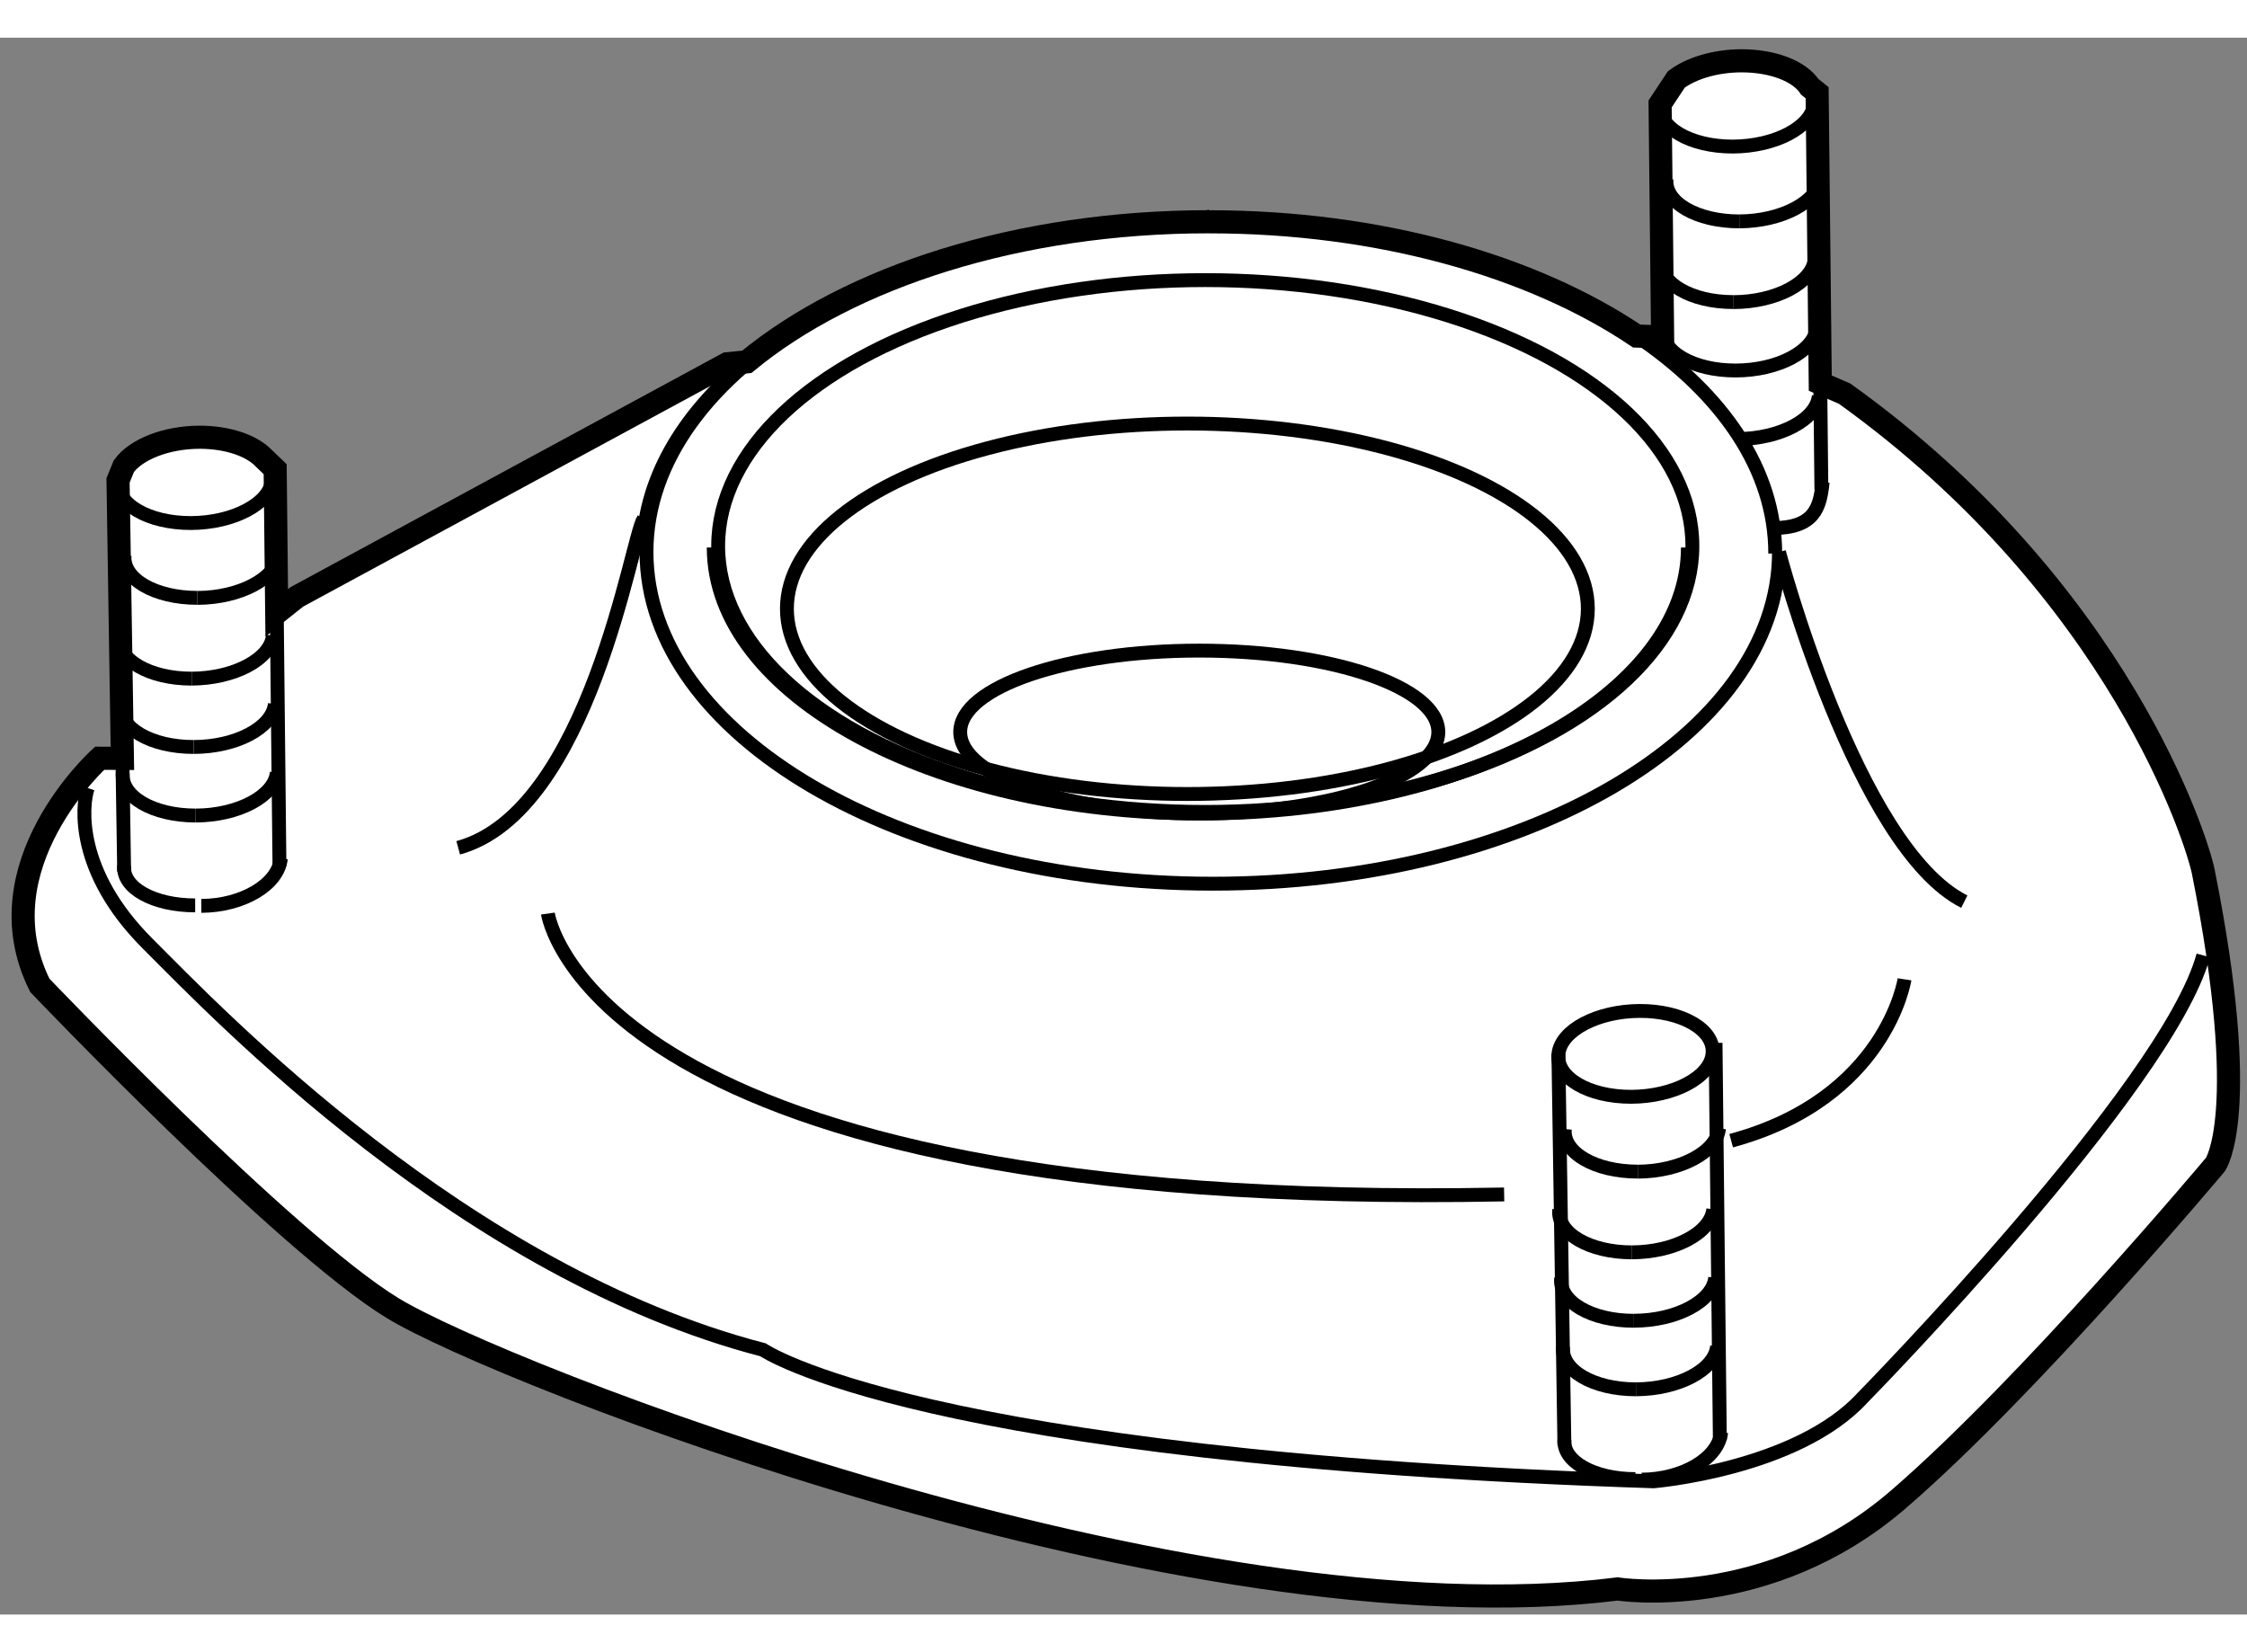 <?xml version="1.0" encoding="utf-8"?>
<!-- Generator: Adobe Illustrator 15.1.0, SVG Export Plug-In . SVG Version: 6.00 Build 0)  -->
<!DOCTYPE svg PUBLIC "-//W3C//DTD SVG 1.1//EN" "http://www.w3.org/Graphics/SVG/1.1/DTD/svg11.dtd">
<svg version="1.1" xmlns="http://www.w3.org/2000/svg" xmlns:xlink="http://www.w3.org/1999/xlink" x="0px" y="0px" width="244.8px"
	 height="180px" viewBox="141.819 37.917 48.597 34.103" enable-background="new 0 0 244.8 180" xml:space="preserve">
	
<rect x="141.819" y="37.917" width="48.597" height="34.103" fill="#808080" stroke="none"/>
	
<g><path fill="#FFFFFF" stroke="#000000" stroke-width="0.5" d="M168.048,41.866l-0.081,0.032c-4.129,0-7.778,1.197-9.996,3.029
			l-0.425,0.042l-9.306,5.041l-0.436,0.346l-0.034-3.107l-0.238-0.228c-0.259-0.278-0.78-0.463-1.402-0.463
			c-0.725,0.004-1.369,0.264-1.633,0.627l-0.125,0.307l0.094,6.012l-0.492-0.003c0,0-2.585,2.327-1.293,4.912
			c0,0,5.301,5.558,7.628,6.979c2.325,1.422,17.189,7.239,26.496,6.075c0,0,3.232,0.517,6.074-1.939
			c2.844-2.455,6.852-7.238,6.852-7.238s0.79-1.082-0.26-6.333c-0.127-0.646-1.809-6.075-7.756-10.34l-0.528-0.229l-0.068-6.28
			l-0.159-0.128c-0.218-0.333-0.787-0.564-1.481-0.563c-0.564,0.002-1.081,0.161-1.405,0.403l-0.351,0.53l0.054,5.038l-0.56-0.018
			c-2.245-1.513-5.557-2.471-9.249-2.471L168.048,41.866z"></path><path fill="none" stroke="#000000" stroke-width="0.3" d="M180.294,49.04c0,0,1.681,6.398,4.008,7.562"></path><path fill="none" stroke="#000000" stroke-width="0.3" d="M155.737,48.329c-0.26,0.388-1.164,6.333-4.008,7.109"></path><path fill="none" stroke="#000000" stroke-width="0.3" d="M143.717,54.145c-0.132,0.388-0.26,1.81,1.291,3.361
			c1.551,1.551,6.852,7.109,13.313,8.789c0,0,3.361,2.327,19.26,2.844c0,0,3.103-0.258,4.523-1.81c0,0,6.593-6.721,7.367-9.564"></path><path fill="none" stroke="#000000" stroke-width="0.3" d="M153.668,56.86c0,0,0.905,6.463,20.682,6.075"></path><path fill="none" stroke="#000000" stroke-width="0.3" d="M183.009,58.282c0,0-0.389,2.585-3.749,3.49"></path><path fill="none" stroke="#000000" stroke-width="0.3" d="M177.216,44.369c1.868,1.26,2.997,2.904,2.997,4.704"></path><path fill="none" stroke="#000000" stroke-width="0.3" d="M155.72,49.072c0-1.544,0.832-2.975,2.251-4.146"></path><ellipse fill="none" stroke="#000000" stroke-width="0.3" cx="167.886" cy="48.911" rx="10.535" ry="5.751"></ellipse><path fill="none" stroke="#000000" stroke-width="0.3" d="M167.788,54.695c-5.814,0-10.533-2.575-10.533-5.752"></path><path fill="none" stroke="#000000" stroke-width="0.3" d="M178.324,48.943c0,3.177-4.717,5.752-10.536,5.752"></path><ellipse fill="none" stroke="#000000" stroke-width="0.3" cx="167.499" cy="50.268" rx="8.661" ry="4.006"></ellipse><ellipse fill="none" stroke="#000000" stroke-width="0.3" cx="167.756" cy="52.934" rx="5.17" ry="1.761"></ellipse><line fill="none" stroke="#000000" stroke-width="0.3" x1="179.015" y1="68.244" x2="178.922" y2="59.657"></line><line fill="none" stroke="#000000" stroke-width="0.3" x1="175.653" y1="68.359" x2="175.523" y2="59.899"></line><path fill="none" stroke="#000000" stroke-width="0.3" d="M177.099,60.823c-0.921,0.001-1.627-0.41-1.575-0.924
			s0.841-0.929,1.758-0.933c0.922-0.002,1.627,0.411,1.575,0.926C178.808,60.403,178.017,60.818,177.099,60.823z"></path><path fill="none" stroke="#000000" stroke-width="0.3" d="M178.996,61.509c-0.05,0.512-0.843,0.929-1.756,0.933"></path><path fill="none" stroke="#000000" stroke-width="0.3" d="M177.24,62.441c-0.922,0-1.63-0.41-1.577-0.922"></path><path fill="none" stroke="#000000" stroke-width="0.3" d="M178.873,63.253c-0.052,0.513-0.839,0.93-1.758,0.934"></path><path fill="none" stroke="#000000" stroke-width="0.3" d="M177.115,64.187c-0.918,0.001-1.626-0.411-1.574-0.923"></path><path fill="none" stroke="#000000" stroke-width="0.3" d="M178.915,64.733c-0.051,0.514-0.84,0.931-1.758,0.933"></path><path fill="none" stroke="#000000" stroke-width="0.3" d="M177.157,65.667c-0.921,0.001-1.627-0.41-1.575-0.922"></path><path fill="none" stroke="#000000" stroke-width="0.3" d="M178.956,66.215c-0.048,0.514-0.836,0.93-1.756,0.934"></path><path fill="none" stroke="#000000" stroke-width="0.3" d="M177.2,67.149c-0.924,0-1.628-0.413-1.576-0.925"></path><path fill="none" stroke="#000000" stroke-width="0.3" d="M179.043,68.08c-0.058,0.563-0.829,1.019-1.72,1.023"></path><path fill="none" stroke="#000000" stroke-width="0.3" d="M177.189,69.091c-0.896,0.002-1.583-0.383-1.534-0.86"></path><line fill="none" stroke="#000000" stroke-width="0.3" x1="147.863" y1="55.834" x2="147.805" y2="50.355"></line><line fill="none" stroke="#000000" stroke-width="0.3" x1="144.504" y1="55.951" x2="144.466" y2="53.502"></line><path fill="none" stroke="#000000" stroke-width="0.3" d="M147.532,47.02c0.128,0.137,0.189,0.294,0.173,0.464
			c-0.049,0.511-0.84,0.926-1.756,0.93c-0.921,0.002-1.629-0.41-1.577-0.923c0.013-0.107,0.056-0.211,0.125-0.307"></path><path fill="none" stroke="#000000" stroke-width="0.3" d="M147.847,49.101c-0.052,0.512-0.843,0.929-1.758,0.932"></path><path fill="none" stroke="#000000" stroke-width="0.3" d="M146.089,50.032c-0.922,0.001-1.628-0.41-1.575-0.922"></path><path fill="none" stroke="#000000" stroke-width="0.3" d="M147.722,50.845c-0.05,0.513-0.839,0.93-1.758,0.934"></path><path fill="none" stroke="#000000" stroke-width="0.3" d="M145.964,51.779c-0.918,0.001-1.624-0.411-1.57-0.923"></path><path fill="none" stroke="#000000" stroke-width="0.3" d="M147.764,52.324c-0.049,0.515-0.838,0.932-1.756,0.933"></path><path fill="none" stroke="#000000" stroke-width="0.3" d="M146.008,53.257c-0.921,0.001-1.629-0.41-1.577-0.922"></path><path fill="none" stroke="#000000" stroke-width="0.3" d="M147.807,53.806c-0.049,0.515-0.838,0.931-1.756,0.934"></path><path fill="none" stroke="#000000" stroke-width="0.3" d="M146.051,54.74c-0.924,0-1.628-0.412-1.576-0.924"></path><path fill="none" stroke="#000000" stroke-width="0.3" d="M147.892,55.671c-0.056,0.562-0.827,1.019-1.719,1.023"></path><path fill="none" stroke="#000000" stroke-width="0.3" d="M146.04,56.683c-0.897,0.001-1.585-0.382-1.535-0.861"></path><line fill="none" stroke="#000000" stroke-width="0.3" x1="181.211" y1="47.692" x2="181.187" y2="45.385"></line><path fill="none" stroke="#000000" stroke-width="0.3" d="M180.294,49.04c0,3.961-5.481,7.174-12.246,7.174
			c-6.766,0-12.247-3.212-12.247-7.174c0-3.961,5.481-7.173,12.247-7.173"></path><path fill="none" stroke="#000000" stroke-width="0.3" d="M180.959,38.978c0.072,0.111,0.107,0.234,0.095,0.363
			c-0.048,0.511-0.841,0.926-1.758,0.931c-0.92,0.001-1.628-0.41-1.574-0.923c0.019-0.197,0.148-0.38,0.351-0.53"></path><path fill="none" stroke="#000000" stroke-width="0.3" d="M181.193,40.957c-0.052,0.512-0.842,0.929-1.757,0.933"></path><path fill="none" stroke="#000000" stroke-width="0.3" d="M179.437,41.89c-0.922,0-1.629-0.41-1.575-0.922"></path><path fill="none" stroke="#000000" stroke-width="0.3" d="M181.069,42.702c-0.05,0.514-0.837,0.931-1.758,0.934"></path><path fill="none" stroke="#000000" stroke-width="0.3" d="M179.312,43.635c-0.918,0.002-1.624-0.411-1.571-0.923"></path><path fill="none" stroke="#000000" stroke-width="0.3" d="M181.112,44.182c-0.05,0.514-0.837,0.932-1.757,0.933"></path><path fill="none" stroke="#000000" stroke-width="0.3" d="M179.355,45.115c-0.921,0.001-1.629-0.41-1.575-0.922"></path><path fill="none" stroke="#000000" stroke-width="0.3" d="M181.156,45.663c-0.049,0.514-0.84,0.93-1.758,0.934"></path><path fill="none" stroke="#000000" stroke-width="0.3" d="M181.238,47.528c-0.055,0.563-0.183,0.991-1.073,0.995"></path></g>


</svg>